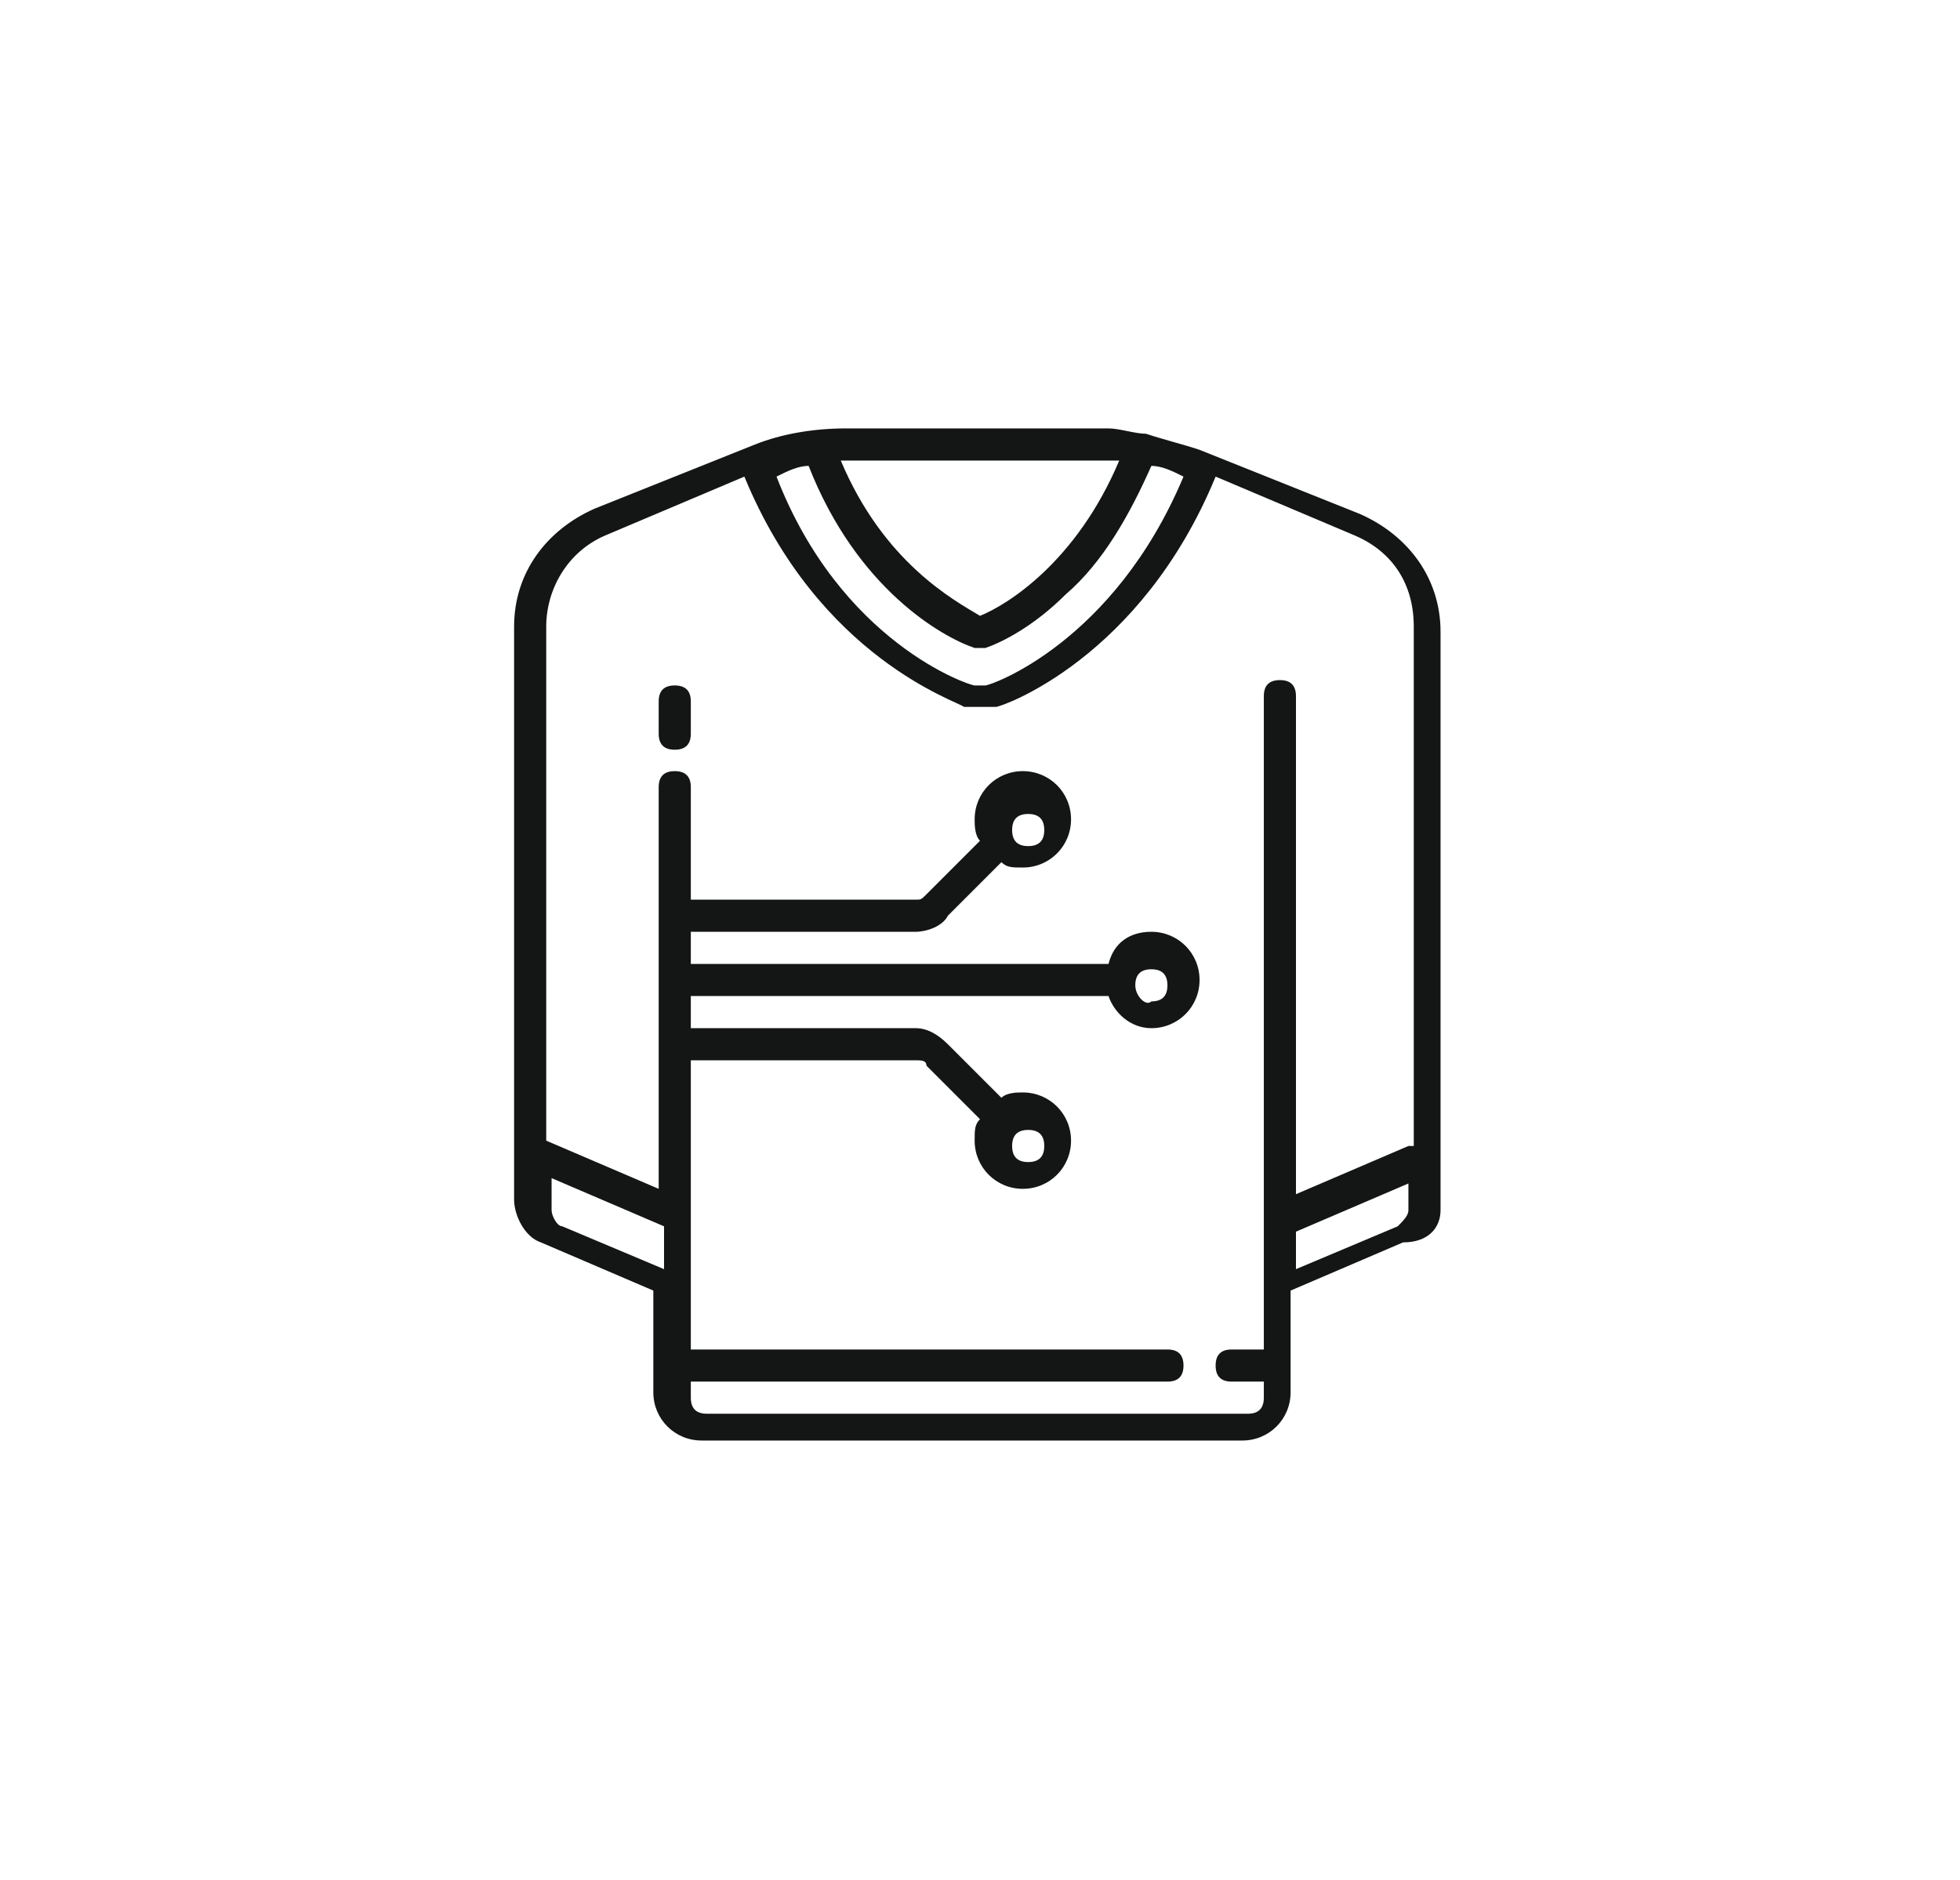 <!-- Generator: Adobe Illustrator 23.0.0, SVG Export Plug-In  -->
<svg version="1.1" xmlns="http://www.w3.org/2000/svg" xmlns:xlink="http://www.w3.org/1999/xlink" x="0px" y="0px"  viewBox="0 0 36.6 35.1" style="enable-background:new 0 0 36.6 35.1;" xml:space="preserve">
<style type="text/css">
	.st0{fill:#141515;}
	.st1{fill:none;}
</style>
    <defs>
</defs>
    <path class="st0" d="M12.6,12.8c-0.2,0-0.3,0.1-0.3,0.3v0.6c0,0.2,0.1,0.3,0.3,0.3c0.2,0,0.3-0.1,0.3-0.3v-0.6
	C12.9,12.9,12.8,12.8,12.6,12.8"/>
    <path class="st0" d="M15.8,8.6h4.9c0.1,0,0.1,0,0.2,0c-0.8,1.9-2.1,2.7-2.6,2.9c-0.5-0.3-1.8-1-2.6-2.9C15.7,8.6,15.8,8.6,15.8,8.6
	 M15.1,8.7c0.9,2.3,2.5,3.2,3.1,3.4c0,0,0.1,0,0.1,0c0,0,0.1,0,0.1,0c0.3-0.1,0.9-0.4,1.5-1c0.7-0.6,1.2-1.5,1.6-2.4
	c0.2,0,0.4,0.1,0.6,0.2c-1.3,3.1-3.6,3.9-3.7,3.9c-0.1,0-0.1,0-0.2,0c-0.1,0-2.5-0.8-3.7-3.9C14.7,8.8,14.9,8.7,15.1,8.7z
	 M12.4,23.7l-1.9-0.8c-0.1,0-0.2-0.2-0.2-0.3V22l2.1,0.9L12.4,23.7L12.4,23.7z M26.3,22.6c0,0.1-0.1,0.2-0.2,0.3l-1.9,0.8V23
	l2.1-0.9V22.6z M26.3,21.4l-2.1,0.9v-9.3c0-0.2-0.1-0.3-0.3-0.3c-0.2,0-0.3,0.1-0.3,0.3v12.2H23c-0.2,0-0.3,0.1-0.3,0.3
	c0,0.2,0.1,0.3,0.3,0.3h0.6v0.3c0,0.2-0.1,0.3-0.3,0.3H13.2c-0.2,0-0.3-0.1-0.3-0.3v-0.3h8.9c0.2,0,0.3-0.1,0.3-0.3
	c0-0.2-0.1-0.3-0.3-0.3h-8.9v-5.4h4.2c0.1,0,0.2,0,0.2,0.1l1,1c-0.1,0.1-0.1,0.2-0.1,0.4c0,0.5,0.4,0.9,0.9,0.9
	c0.5,0,0.9-0.4,0.9-0.9c0-0.5-0.4-0.9-0.9-0.9c-0.1,0-0.3,0-0.4,0.1l-1-1c-0.2-0.2-0.4-0.3-0.6-0.3h-4.2v-0.6h7.8
	c0.1,0.3,0.4,0.6,0.8,0.6c0.5,0,0.9-0.4,0.9-0.9c0-0.5-0.4-0.9-0.9-0.9c-0.4,0-0.7,0.2-0.8,0.6h-7.8v-0.6h4.2c0.2,0,0.5-0.1,0.6-0.3
	l1-1c0.1,0.1,0.2,0.1,0.4,0.1c0.5,0,0.9-0.4,0.9-0.9c0-0.5-0.4-0.9-0.9-0.9c-0.5,0-0.9,0.4-0.9,0.9c0,0.1,0,0.3,0.1,0.4l-1,1
	c-0.1,0.1-0.1,0.1-0.2,0.1h-4.2v-2.1c0-0.2-0.1-0.3-0.3-0.3c-0.2,0-0.3,0.1-0.3,0.3v7.5l-2.1-0.9v-9.6c0-0.7,0.4-1.4,1.1-1.7
	l2.6-1.1c1.4,3.4,4,4.2,4.1,4.3c0.1,0,0.2,0,0.3,0c0.1,0,0.2,0,0.3,0c0.1,0,2.7-0.9,4.1-4.3l2.6,1.1c0.7,0.3,1.1,0.9,1.1,1.7V21.4z
	 M18.9,21.4c0-0.2,0.1-0.3,0.3-0.3c0.2,0,0.3,0.1,0.3,0.3c0,0.2-0.1,0.3-0.3,0.3C19,21.7,18.9,21.6,18.9,21.4z M21.2,18.4
	c0-0.2,0.1-0.3,0.3-0.3c0.2,0,0.3,0.1,0.3,0.3c0,0.2-0.1,0.3-0.3,0.3C21.4,18.8,21.2,18.6,21.2,18.4z M26.9,22.6V11.8
	c0-1-0.6-1.8-1.5-2.2l-3-1.2c-0.3-0.1-0.7-0.2-1-0.3c-0.2,0-0.5-0.1-0.7-0.1h-4.9c-0.6,0-1.2,0.1-1.7,0.3l-3,1.2
	c-0.9,0.4-1.5,1.2-1.5,2.2v10.7c0,0.3,0.2,0.7,0.5,0.8l2.1,0.9v1.9c0,0.5,0.4,0.9,0.9,0.9h10.1c0.5,0,0.9-0.4,0.9-0.9v-1.9l2.1-0.9
	C26.7,23.2,26.9,22.9,26.9,22.6z M18.9,15.5c0-0.2,0.1-0.3,0.3-0.3c0.2,0,0.3,0.1,0.3,0.3c0,0.2-0.1,0.3-0.3,0.3
	C19,15.8,18.9,15.7,18.9,15.5z"/>

</svg>
